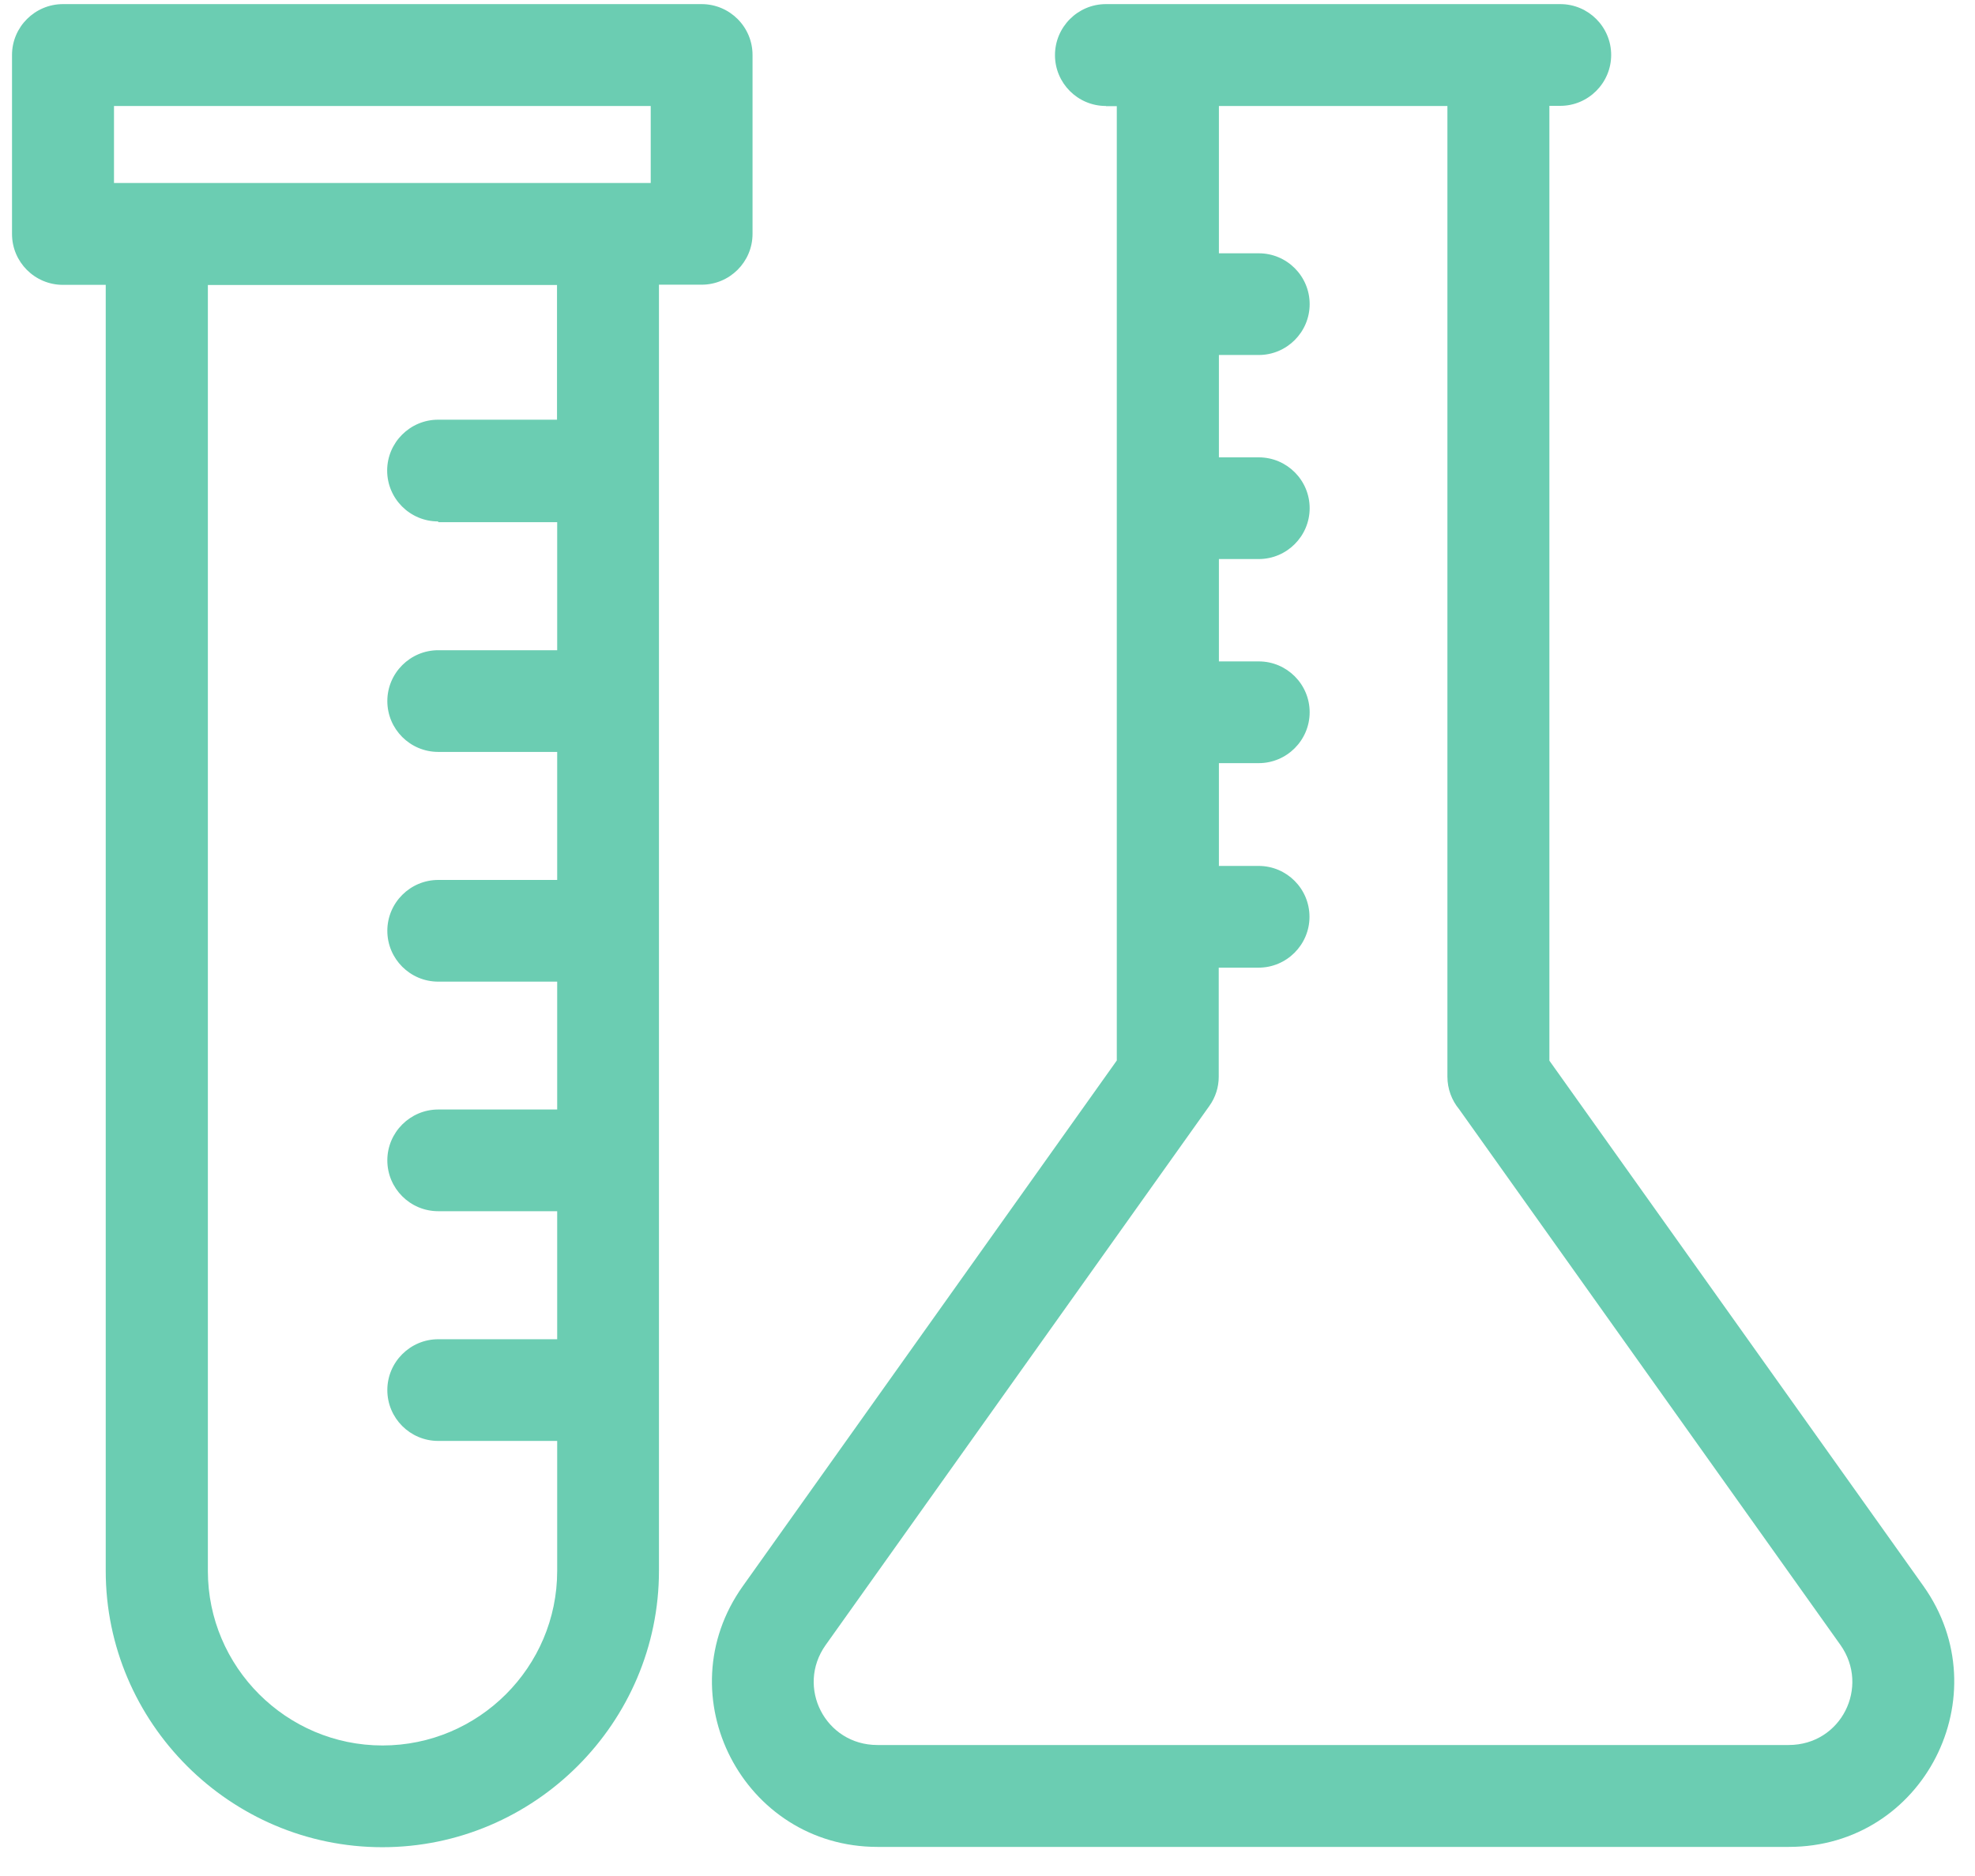 <svg width="60" height="57" viewBox="0 0 60 57" fill="none" xmlns="http://www.w3.org/2000/svg">
<g clip-path="url(#clip0_19_138)">
<path d="M4.763 5.56H19.769V3.22H3.463V5.56H4.763ZM37.025 26.31H38.236C39.092 26.31 39.782 27.005 39.782 27.856C39.782 28.706 39.087 29.401 38.236 29.401H37.025V32.714C37.025 33.026 36.931 33.337 36.737 33.607L25.084 49.981C24.172 51.262 25.075 53.02 26.654 53.02H54.338C55.937 53.02 56.812 51.253 55.913 49.981L44.327 33.701C44.105 33.432 43.972 33.087 43.972 32.714V3.22H37.03V7.696H38.241C39.096 7.696 39.787 8.39 39.787 9.241C39.787 10.092 39.092 10.786 38.241 10.786H37.03V13.896H38.241C39.096 13.896 39.787 14.591 39.787 15.441C39.787 16.292 39.092 16.986 38.241 16.986H37.03V20.096H38.241C39.096 20.096 39.787 20.791 39.787 21.641C39.787 22.492 39.092 23.187 38.241 23.187H37.03V26.301L37.025 26.31ZM33.597 3.22C32.741 3.22 32.05 2.526 32.05 1.675C32.05 0.824 32.741 0.125 33.597 0.125H47.401C48.257 0.125 48.947 0.82 48.947 1.67C48.947 2.521 48.252 3.216 47.401 3.216H47.07V32.227L58.434 48.191C60.779 51.494 58.457 56.116 54.343 56.116H26.659C22.583 56.116 20.199 51.517 22.568 48.191L33.928 32.222V3.225H33.597V3.22ZM13.309 15.843C12.453 15.843 11.762 15.148 11.762 14.297C11.762 13.447 12.458 12.752 13.309 12.752H16.922V8.66H6.315V47.732C6.315 50.648 8.698 53.034 11.621 53.034C14.543 53.034 16.927 50.653 16.927 47.732V43.781H13.314C12.458 43.781 11.767 43.087 11.767 42.236C11.767 41.385 12.462 40.691 13.314 40.691H16.927V36.801H13.314C12.458 36.801 11.767 36.107 11.767 35.256C11.767 34.406 12.462 33.711 13.314 33.711H16.927V29.826H13.314C12.458 29.826 11.767 29.132 11.767 28.281C11.767 27.43 12.462 26.736 13.314 26.736H16.927V22.846H13.314C12.458 22.846 11.767 22.152 11.767 21.301C11.767 20.45 12.462 19.756 13.314 19.756H16.927V15.866H13.314V15.857L13.309 15.843ZM20.019 8.655V47.727C20.019 52.344 16.236 56.125 11.616 56.125C6.996 56.125 3.212 52.344 3.212 47.727V8.655H1.912C1.056 8.655 0.365 7.96 0.365 7.11V1.67C0.365 0.82 1.061 0.125 1.912 0.125H21.315C22.171 0.125 22.862 0.82 22.862 1.67V7.105C22.862 7.96 22.166 8.65 21.315 8.65H20.015L20.019 8.655Z" fill="#6BCDB2"/>
</g>
<defs>
<clipPath id="clip0_19_138">
<rect width="59" height="56" fill="white" transform="translate(0.365 0.125)"/>
</clipPath>
</defs>
</svg>
